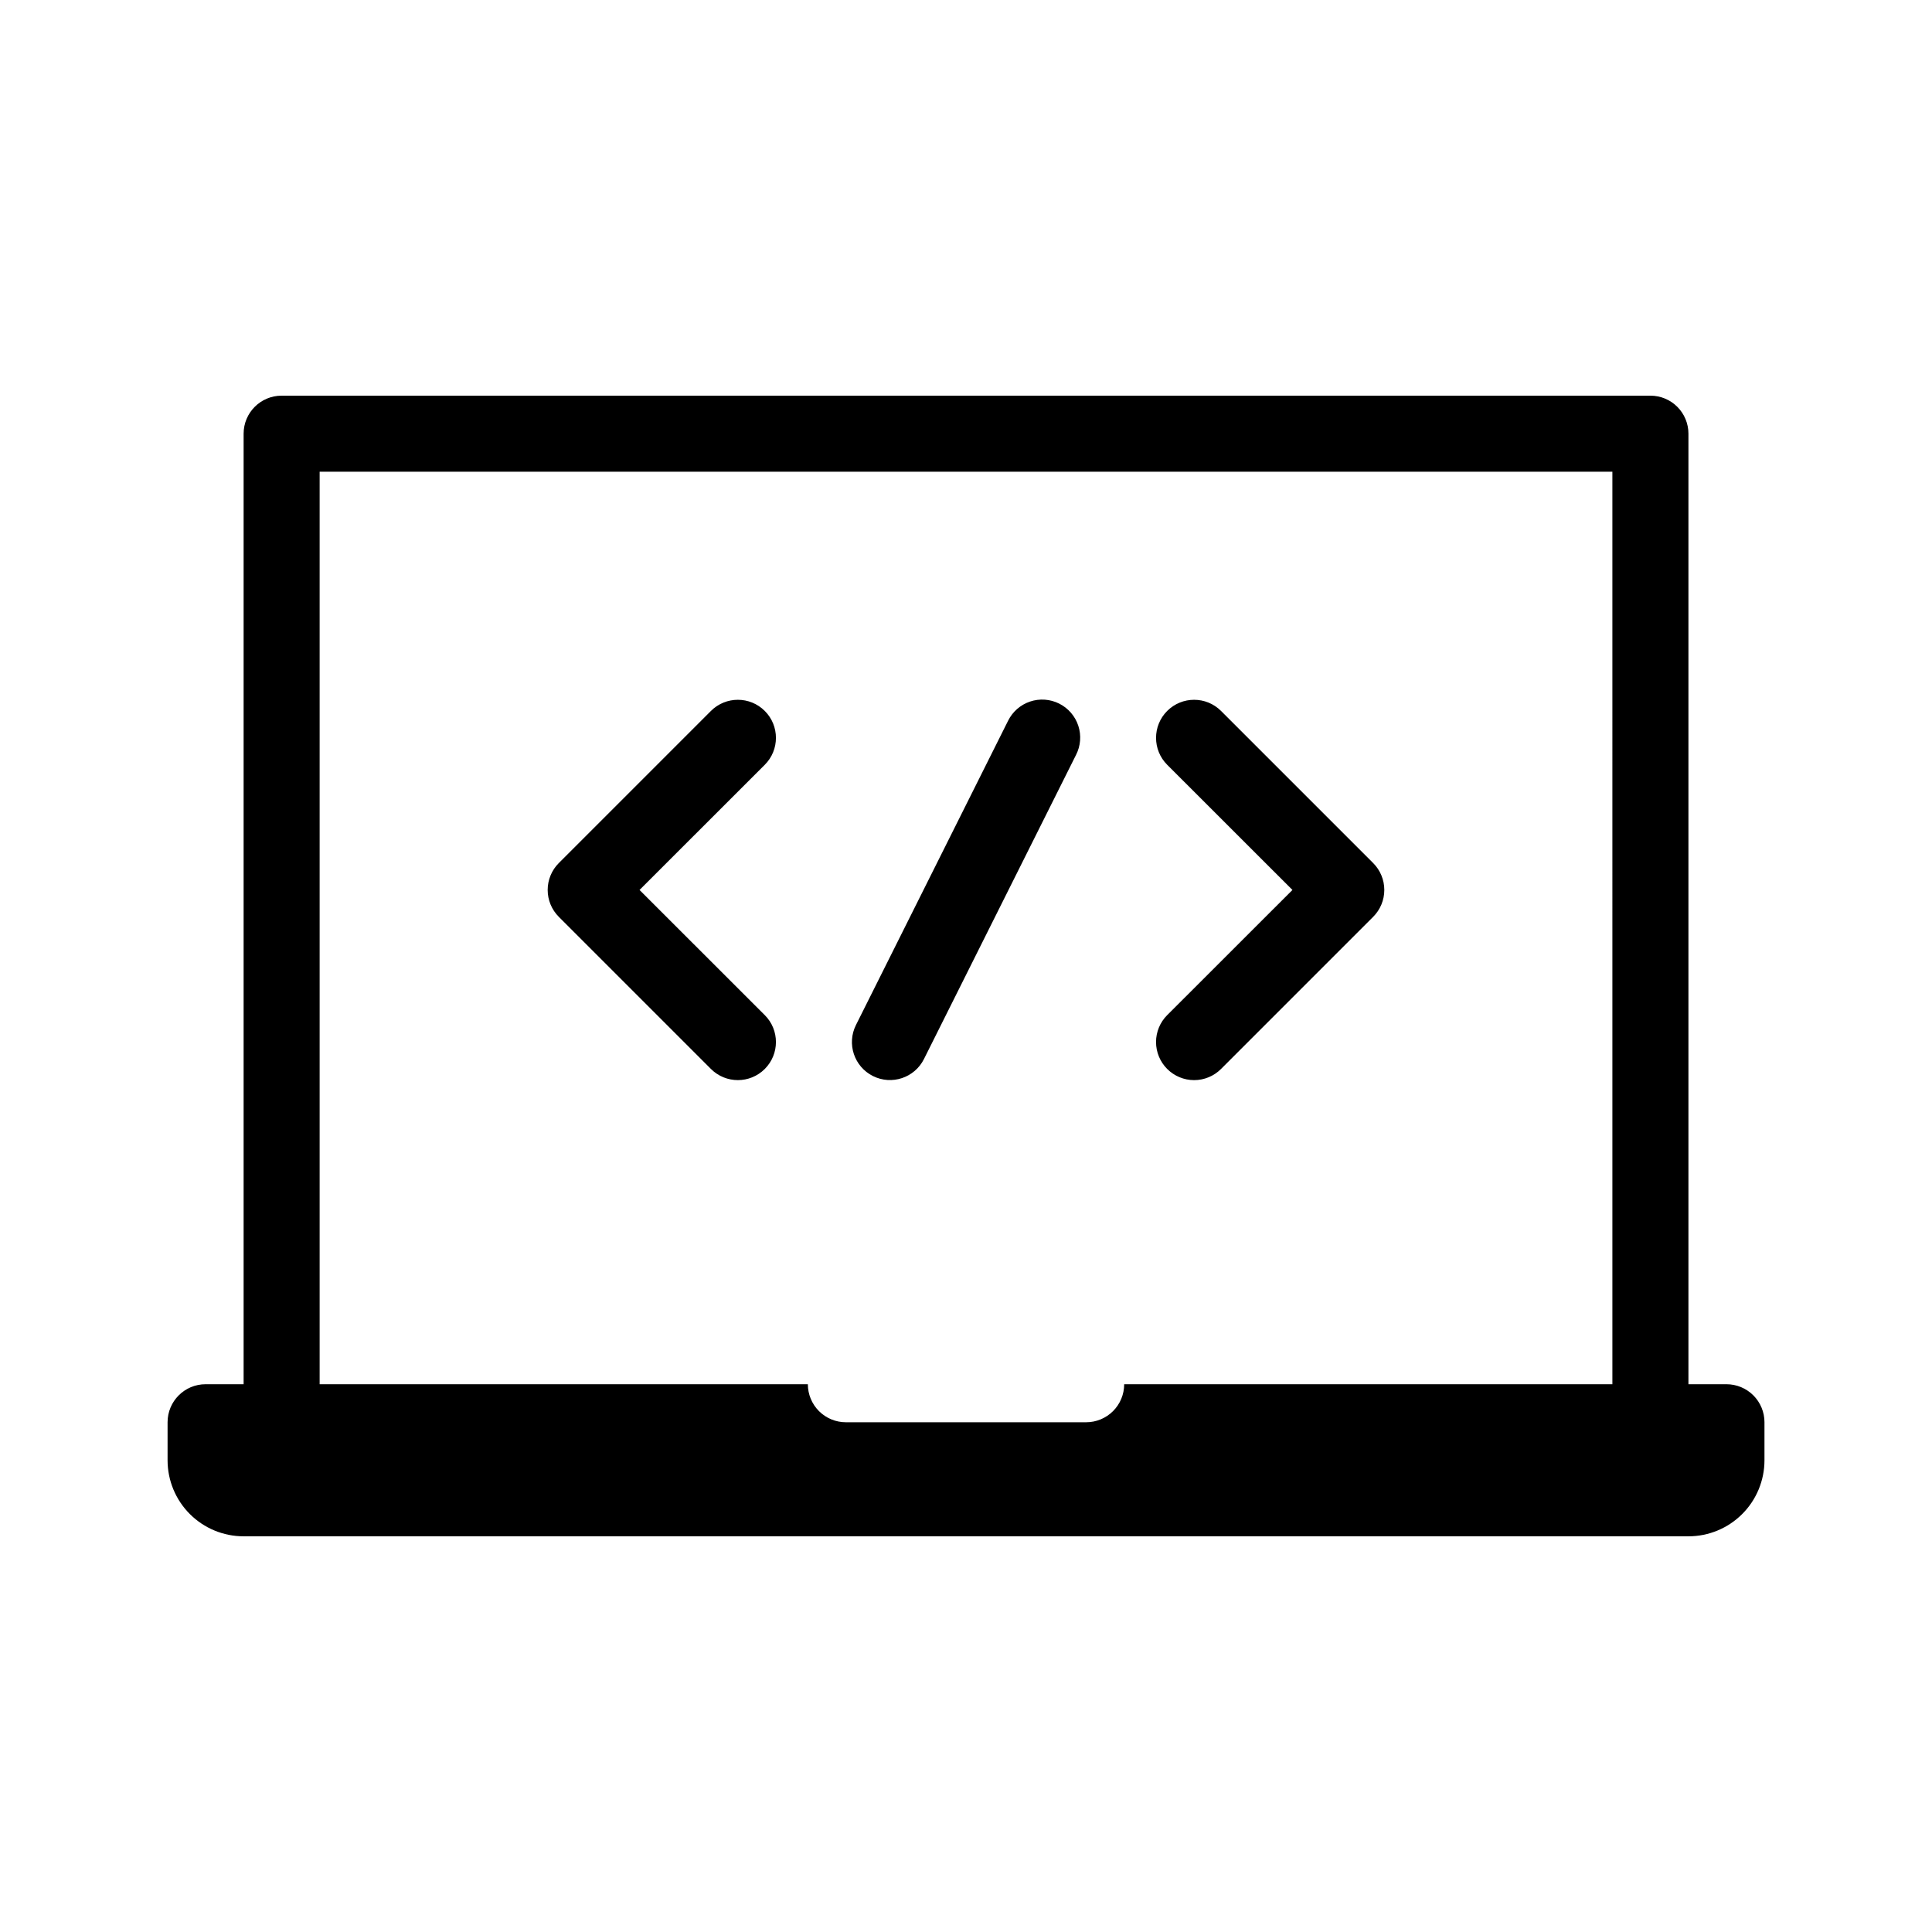 <?xml version="1.0" encoding="UTF-8"?>
<!-- Uploaded to: SVG Repo, www.svgrepo.com, Generator: SVG Repo Mixer Tools -->
<svg fill="#000000" width="800px" height="800px" version="1.1" viewBox="144 144 512 512" xmlns="http://www.w3.org/2000/svg">
 <path d="m292.1 386.98c-1.895-1.891-2.961-4.457-2.961-7.133 0-2.68 1.066-5.246 2.961-7.137l40.305-40.305c3.941-3.938 10.328-3.938 14.27 0 3.941 3.941 3.941 10.328 0 14.27l-33.191 33.172 33.191 33.172v-0.004c3.941 3.941 3.941 10.328 0 14.27-3.941 3.941-10.328 3.941-14.27 0zm161.22 40.305c1.891 1.895 4.457 2.961 7.137 2.961 2.676 0 5.242-1.066 7.133-2.961l40.305-40.305c1.895-1.891 2.961-4.457 2.961-7.133 0-2.68-1.066-5.246-2.961-7.137l-40.305-40.305c-3.941-3.938-10.328-3.938-14.27 0-3.938 3.941-3.938 10.328 0 14.27l33.191 33.172-33.191 33.172v-0.004c-1.895 1.891-2.957 4.457-2.957 7.137 0 2.676 1.062 5.242 2.957 7.133zm-77.988 1.875c4.977 2.492 11.027 0.48 13.523-4.496l40.305-80.609c1.223-2.391 1.438-5.172 0.602-7.723-0.84-2.555-2.66-4.664-5.062-5.867-2.398-1.203-5.184-1.398-7.727-0.543-2.547 0.855-4.644 2.695-5.828 5.106l-40.305 80.609c-2.496 4.977-0.484 11.027 4.492 13.523zm236.27 91.754v10.074c0 5.344-2.121 10.473-5.902 14.25-3.777 3.781-8.906 5.902-14.25 5.902h-382.89c-5.344 0-10.469-2.121-14.25-5.902-3.777-3.777-5.902-8.906-5.902-14.25v-10.078 0.004c0-5.566 4.512-10.078 10.078-10.078h10.074v-251.9c0-5.566 4.512-10.078 10.078-10.078h362.74c2.672 0 5.234 1.062 7.125 2.953 1.887 1.887 2.949 4.449 2.949 7.125v251.9h10.078c2.672 0 5.234 1.062 7.125 2.953 1.887 1.887 2.949 4.453 2.949 7.125zm-40.305-251.91h-342.59v241.83h129.38c0 2.672 1.062 5.234 2.949 7.125 1.891 1.891 4.453 2.953 7.125 2.953h63.684c2.672 0 5.234-1.062 7.125-2.953 1.891-1.891 2.949-4.453 2.949-7.125h129.38z"/>
</svg>